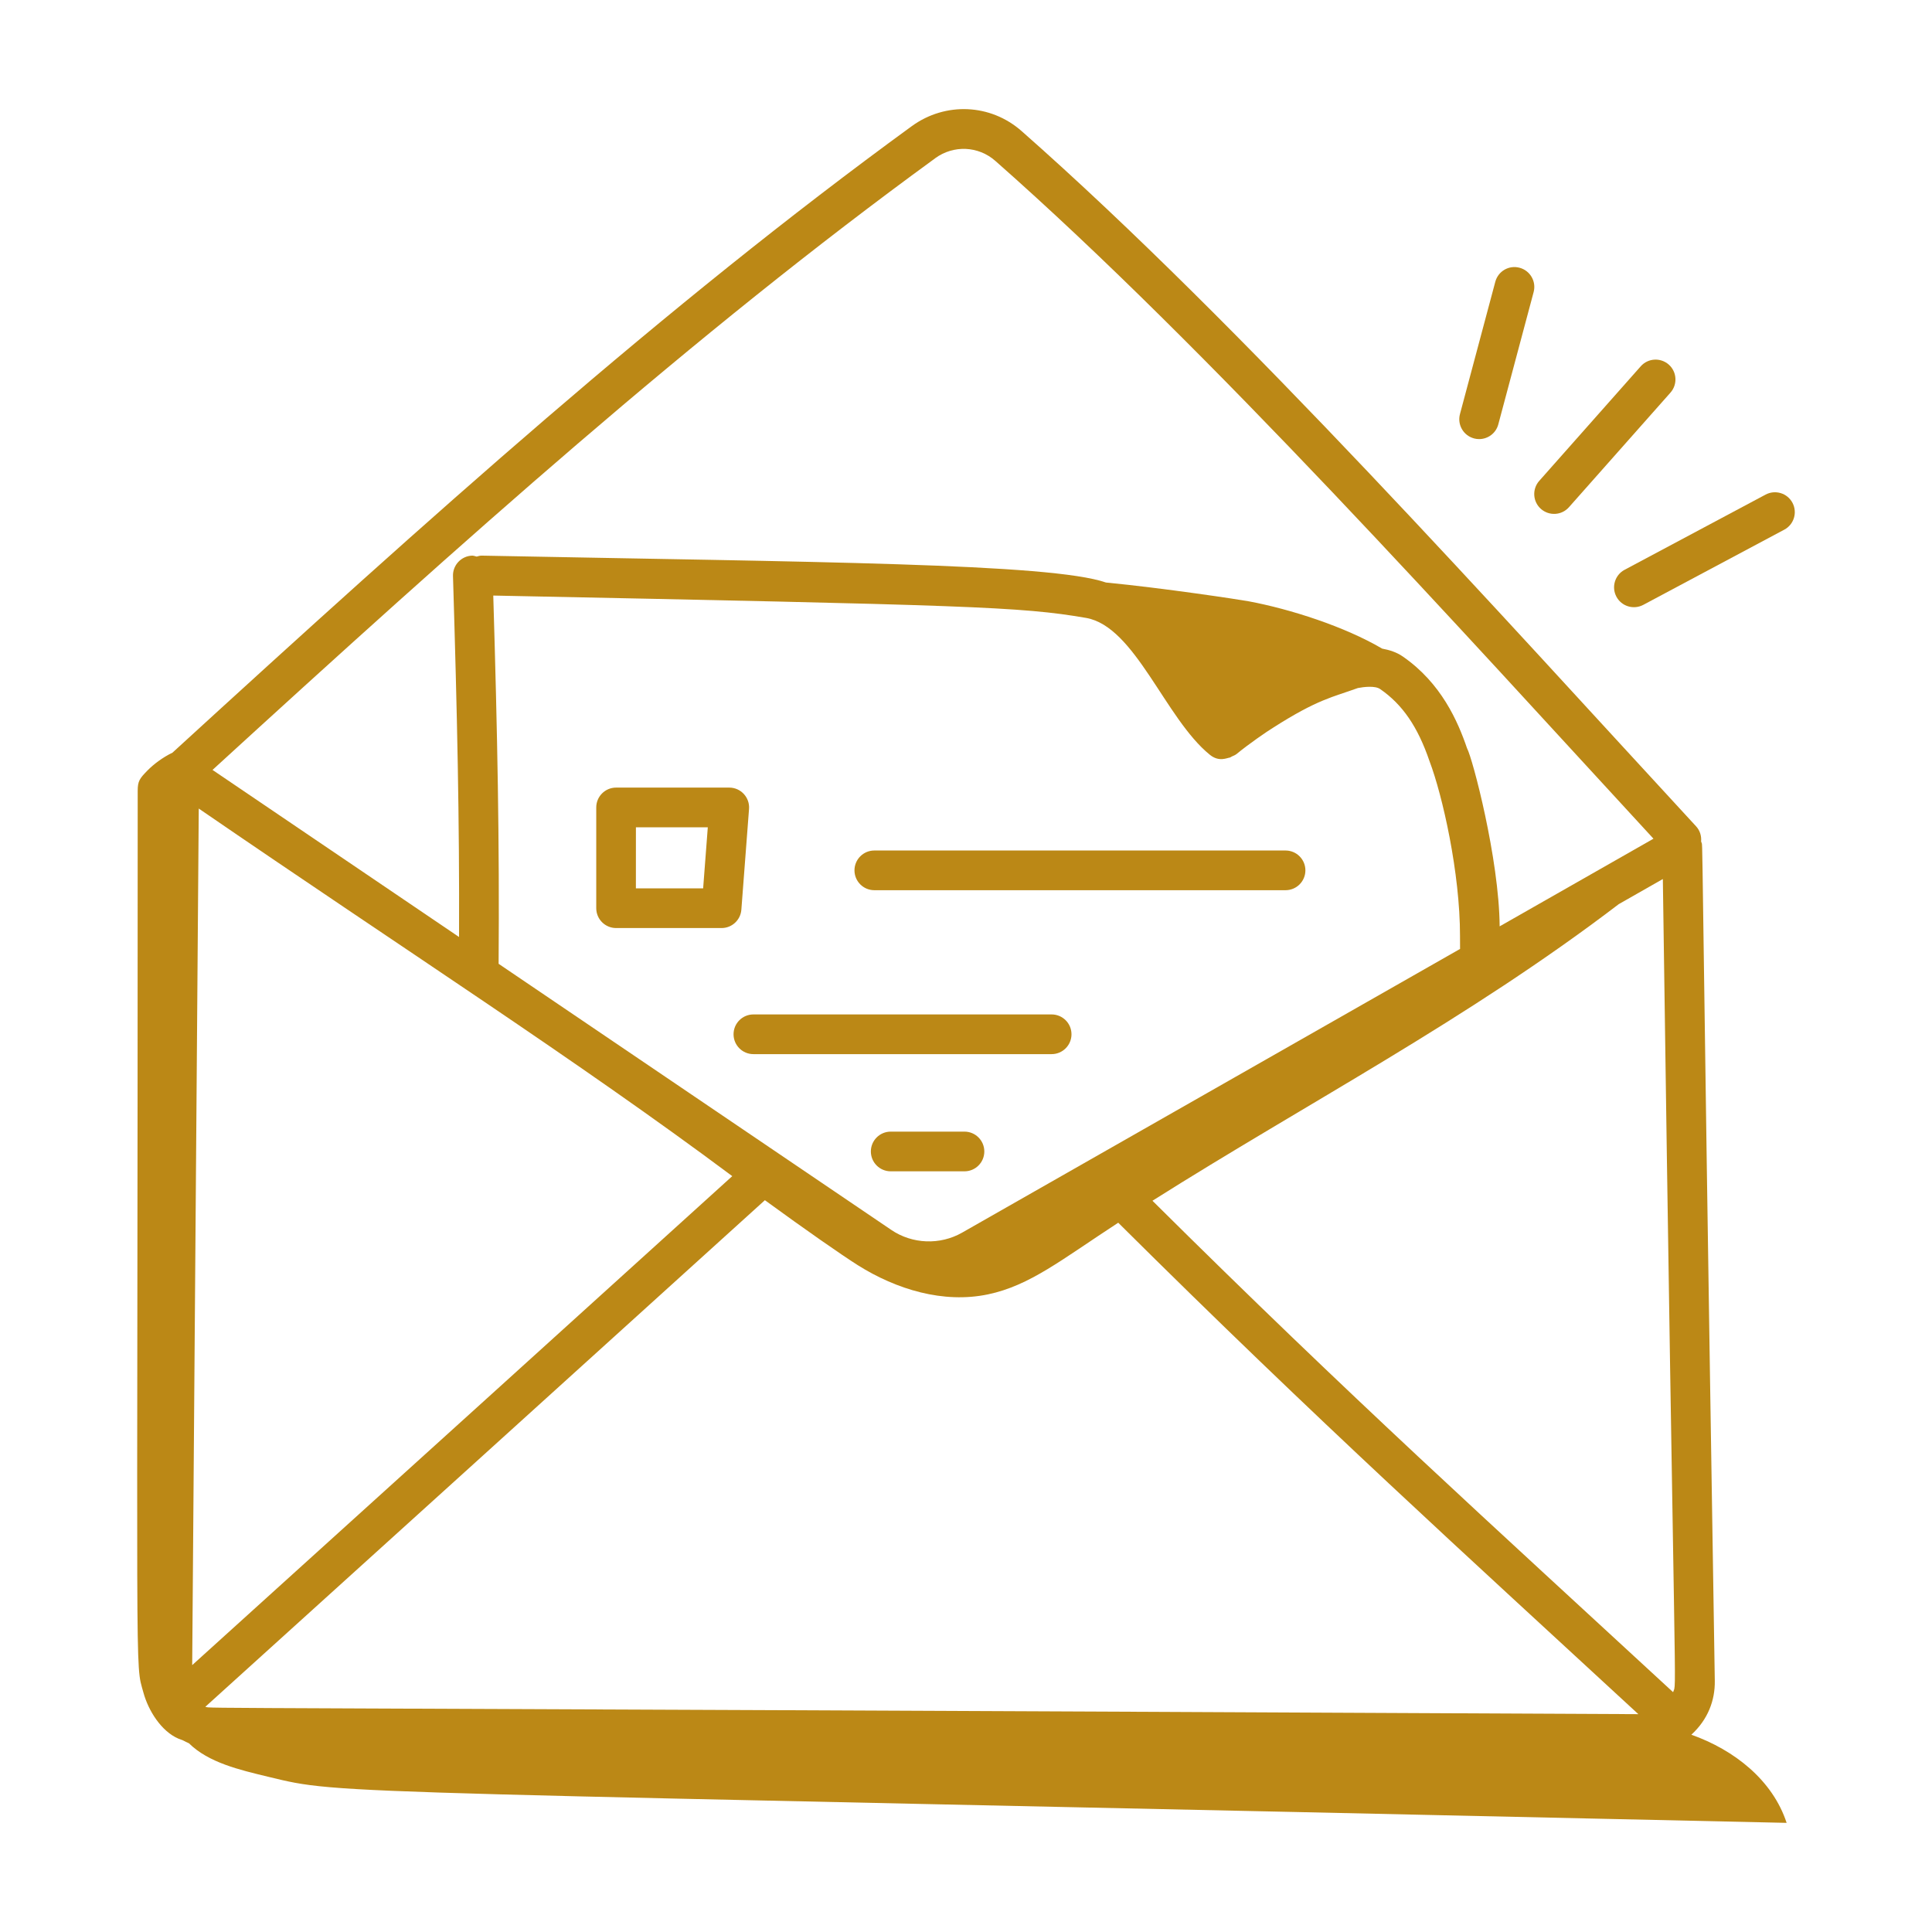<svg xmlns="http://www.w3.org/2000/svg" version="1.1" xmlns:xlink="http://www.w3.org/1999/xlink" xmlns:svgjs="http://svgjs.com/svgjs" width="512" height="512" x="0" y="0" viewBox="0 0 73 73" style="enable-background:new 0 0 512 512" xml:space="preserve"><g><g id="_x37_9"><path d="m33.036 33.636h15.538c.414 0 .75-.336.75-.75s-.336-.75-.75-.75h-15.538c-.414 0-.75.336-.75.75s.336.75.75.75z" fill="#bb8816" data-original="#000000"></path><path d="m23.278 35.066h3.986c.392 0 .718-.302.748-.693l.29-3.807c.033-.433-.309-.807-.748-.807h-4.275c-.414 0-.75.336-.75.75v3.807c0 .414.336.75.75.75zm.75-3.807h2.716l-.176 2.307h-2.541z" fill="#bb8816" data-original="#000000"></path><path d="m27.717 39.08c0 .414.336.75.75.75h11.269c.414 0 .75-.336.75-.75s-.336-.75-.75-.75h-11.269c-.414 0-.75.336-.75.75z" fill="#bb8816" data-original="#000000"></path><path d="m36.442 42.758h-2.787c-.414 0-.75.336-.75.75s.336.75.75.75h2.787c.414 0 .75-.336.75-.75s-.336-.75-.75-.75z" fill="#bb8816" data-original="#000000"></path><path d="m63.907 65.546c.626-.574.897-1.296.886-2.035-.557-34.728-.43-31.29-.517-31.719.017-.202-.042-.41-.191-.571-7.373-7.985-17.169-18.944-25.485-26.269-1.171-1.032-2.876-1.108-4.145-.188-9.349 6.809-18.185 14.751-27.938 23.675-.366.176-.714.439-.94.669-.305.31-.374.407-.374.775 0 34.762-.117 32.848.216 34.07.186.682.674 1.464 1.324 1.742.054.023.112.04.167.062.075.04.15.081.229.112.741.733 1.92 1.006 2.98 1.262 2.967.717 1.383.486 57.388 1.745-.531-1.62-1.983-2.757-3.6-3.331zm-45.268-43.043c18.016.365 19.921.418 22.394.844 1.862.32 2.99 3.804 4.682 5.173.348.282.648.115.755.104.028-.011.052-.027.078-.042.062-.027.126-.052.182-.097.429-.356 1.157-.859 1.373-.988 1.693-1.083 2.268-1.16 3.204-1.5.224-.043.649-.094.84.038.847.584 1.422 1.424 1.866 2.723.494 1.302 1.156 4.233 1.153 6.613-0.0.154 0.0.314.002.484l-18.817 10.721c-.832.474-1.882.434-2.674-.104l-14.837-10.055c.034-4.677-.044-8.61-.202-13.914zm-10.879 41.986c6.259-5.665 13.993-12.661 21.141-19.14 1.5 1.093 2.899 2.07 3.513 2.457 1.458.917 3.233 1.455 4.918 1.101 1.584-.333 2.777-1.31 4.92-2.707 7.587 7.54 13.138 12.553 19.653 18.569-56.237-.274-53.868-.205-54.145-.279zm35.785-19.119c5.786-3.656 11.911-6.849 17.619-11.207l1.666-.949c.455 32.389.538 30.273.387 30.724-6.93-6.4-12.133-11.085-19.672-18.568zm-15.877-.93c-6.082 5.514-11.249 10.189-20.406 18.476l.248-32.365c7.838 5.379 14.267 9.494 20.158 13.889zm7.668-38.462c.696-.506 1.63-.464 2.271.1 8.063 7.102 17.617 17.747 24.869 25.612l-5.812 3.312c-.021-2.561-1.029-6.365-1.232-6.728-.344-1.008-.971-2.464-2.433-3.472-.225-.156-.495-.243-.776-.295-1.416-.833-3.464-1.491-5.034-1.786-.324-.061-3.215-.5-5.4-.711-2.105-.73-11.024-.77-23.582-1.016-.005 0-.01 0-.015 0-.064 0-.122.021-.181.036-.056-.014-.11-.034-.168-.036-.414.013-.74.358-.727.772.16 5.304.246 9.188.229 13.638l-9.315-6.313c9.519-8.706 18.182-16.467 27.307-23.112z" fill="#bb8816" data-original="#000000"></path><path d="m55.695 16.566c.065.018.13.025.194.025.332 0 .635-.221.724-.557l1.335-4.999c.107-.399-.131-.811-.531-.918-.403-.109-.812.131-.918.531l-1.335 4.999c-.107.4.131.812.531.918z" fill="#bb8816" data-original="#000000"></path><path d="m59.282 19.165 3.836-4.33c.274-.31.246-.784-.064-1.059-.312-.274-.784-.246-1.059.064l-3.836 4.33c-.274.31-.246.784.064 1.059.312.274.785.246 1.059-.064z" fill="#bb8816" data-original="#000000"></path><path d="m66.713 18.688-5.329 2.842c-.365.195-.503.649-.309 1.015.195.367.65.503 1.015.31l5.329-2.842c.365-.195.503-.649.309-1.015-.195-.367-.65-.504-1.015-.31z" fill="#bb8816" data-original="#000000"></path></g></g></svg>